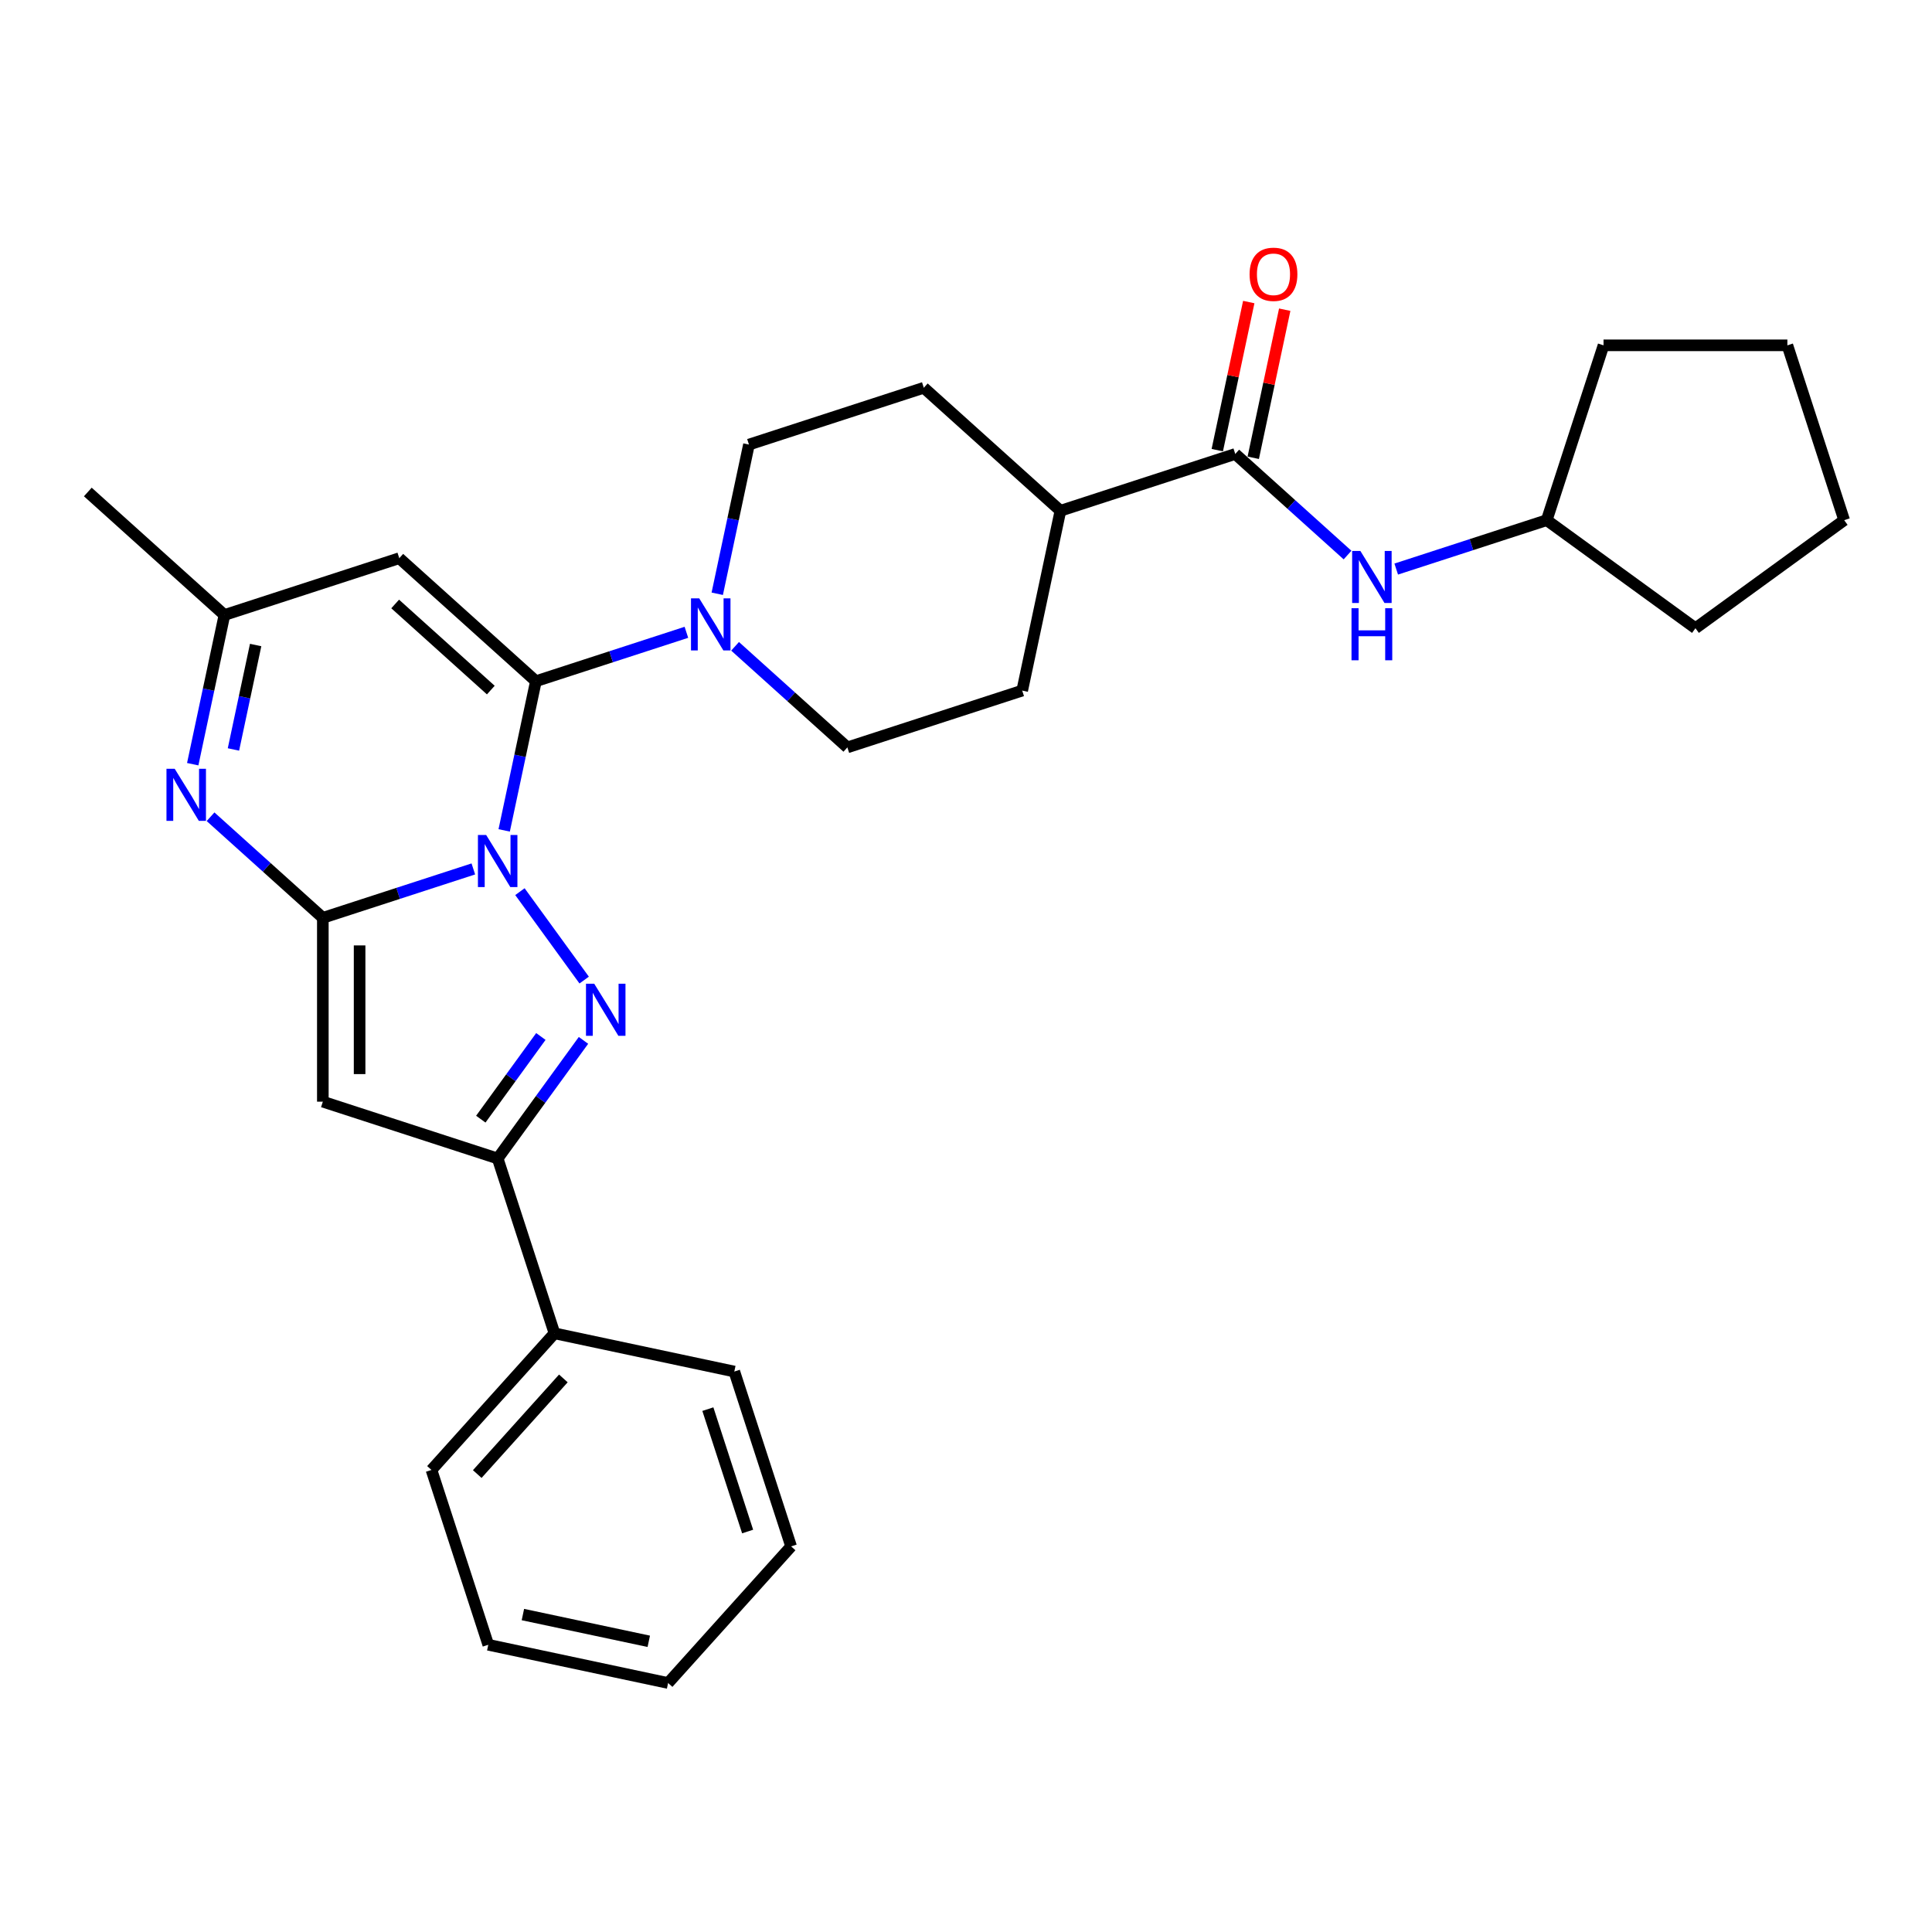 <?xml version='1.0' encoding='iso-8859-1'?>
<svg version='1.1' baseProfile='full'
              xmlns='http://www.w3.org/2000/svg'
                      xmlns:rdkit='http://www.rdkit.org/xml'
                      xmlns:xlink='http://www.w3.org/1999/xlink'
                  xml:space='preserve'
width='1000px' height='1000px' viewBox='0 0 1000 1000'>
<!-- END OF HEADER -->
<rect style='opacity:1.0;fill:#FFFFFF;stroke:none' width='1000' height='1000' x='0' y='0'> </rect>
<path class='bond-0' d='M 244.997,449.759 L 206.048,462.414' style='fill:none;fill-rule:evenodd;stroke:#0000FF;stroke-width:6px;stroke-linecap:butt;stroke-linejoin:miter;stroke-opacity:1' />
<path class='bond-0' d='M 206.048,462.414 L 167.098,475.07' style='fill:none;fill-rule:evenodd;stroke:#000000;stroke-width:6px;stroke-linecap:butt;stroke-linejoin:miter;stroke-opacity:1' />
<path class='bond-1' d='M 260.966,429.812 L 269.173,391.201' style='fill:none;fill-rule:evenodd;stroke:#0000FF;stroke-width:6px;stroke-linecap:butt;stroke-linejoin:miter;stroke-opacity:1' />
<path class='bond-1' d='M 269.173,391.201 L 277.38,352.59' style='fill:none;fill-rule:evenodd;stroke:#000000;stroke-width:6px;stroke-linecap:butt;stroke-linejoin:miter;stroke-opacity:1' />
<path class='bond-2' d='M 269.114,461.518 L 302.365,507.284' style='fill:none;fill-rule:evenodd;stroke:#0000FF;stroke-width:6px;stroke-linecap:butt;stroke-linejoin:miter;stroke-opacity:1' />
<path class='bond-3' d='M 167.098,475.07 L 167.098,570.224' style='fill:none;fill-rule:evenodd;stroke:#000000;stroke-width:6px;stroke-linecap:butt;stroke-linejoin:miter;stroke-opacity:1' />
<path class='bond-3' d='M 186.129,489.343 L 186.129,555.951' style='fill:none;fill-rule:evenodd;stroke:#000000;stroke-width:6px;stroke-linecap:butt;stroke-linejoin:miter;stroke-opacity:1' />
<path class='bond-4' d='M 167.098,475.07 L 138.041,448.906' style='fill:none;fill-rule:evenodd;stroke:#000000;stroke-width:6px;stroke-linecap:butt;stroke-linejoin:miter;stroke-opacity:1' />
<path class='bond-4' d='M 138.041,448.906 L 108.983,422.742' style='fill:none;fill-rule:evenodd;stroke:#0000FF;stroke-width:6px;stroke-linecap:butt;stroke-linejoin:miter;stroke-opacity:1' />
<path class='bond-6' d='M 277.38,352.59 L 206.666,288.919' style='fill:none;fill-rule:evenodd;stroke:#000000;stroke-width:6px;stroke-linecap:butt;stroke-linejoin:miter;stroke-opacity:1' />
<path class='bond-6' d='M 254.039,357.182 L 204.539,312.612' style='fill:none;fill-rule:evenodd;stroke:#000000;stroke-width:6px;stroke-linecap:butt;stroke-linejoin:miter;stroke-opacity:1' />
<path class='bond-7' d='M 277.38,352.59 L 316.329,339.934' style='fill:none;fill-rule:evenodd;stroke:#000000;stroke-width:6px;stroke-linecap:butt;stroke-linejoin:miter;stroke-opacity:1' />
<path class='bond-7' d='M 316.329,339.934 L 355.279,327.279' style='fill:none;fill-rule:evenodd;stroke:#0000FF;stroke-width:6px;stroke-linecap:butt;stroke-linejoin:miter;stroke-opacity:1' />
<path class='bond-5' d='M 302.009,538.5 L 279.802,569.064' style='fill:none;fill-rule:evenodd;stroke:#0000FF;stroke-width:6px;stroke-linecap:butt;stroke-linejoin:miter;stroke-opacity:1' />
<path class='bond-5' d='M 279.802,569.064 L 257.596,599.629' style='fill:none;fill-rule:evenodd;stroke:#000000;stroke-width:6px;stroke-linecap:butt;stroke-linejoin:miter;stroke-opacity:1' />
<path class='bond-5' d='M 279.951,536.483 L 264.406,557.878' style='fill:none;fill-rule:evenodd;stroke:#0000FF;stroke-width:6px;stroke-linecap:butt;stroke-linejoin:miter;stroke-opacity:1' />
<path class='bond-5' d='M 264.406,557.878 L 248.862,579.273' style='fill:none;fill-rule:evenodd;stroke:#000000;stroke-width:6px;stroke-linecap:butt;stroke-linejoin:miter;stroke-opacity:1' />
<path class='bond-29' d='M 167.098,570.224 L 257.596,599.629' style='fill:none;fill-rule:evenodd;stroke:#000000;stroke-width:6px;stroke-linecap:butt;stroke-linejoin:miter;stroke-opacity:1' />
<path class='bond-30' d='M 99.754,395.546 L 107.961,356.934' style='fill:none;fill-rule:evenodd;stroke:#0000FF;stroke-width:6px;stroke-linecap:butt;stroke-linejoin:miter;stroke-opacity:1' />
<path class='bond-30' d='M 107.961,356.934 L 116.168,318.323' style='fill:none;fill-rule:evenodd;stroke:#000000;stroke-width:6px;stroke-linecap:butt;stroke-linejoin:miter;stroke-opacity:1' />
<path class='bond-30' d='M 120.831,387.919 L 126.576,360.891' style='fill:none;fill-rule:evenodd;stroke:#0000FF;stroke-width:6px;stroke-linecap:butt;stroke-linejoin:miter;stroke-opacity:1' />
<path class='bond-30' d='M 126.576,360.891 L 132.321,333.863' style='fill:none;fill-rule:evenodd;stroke:#000000;stroke-width:6px;stroke-linecap:butt;stroke-linejoin:miter;stroke-opacity:1' />
<path class='bond-15' d='M 257.596,599.629 L 287,690.127' style='fill:none;fill-rule:evenodd;stroke:#000000;stroke-width:6px;stroke-linecap:butt;stroke-linejoin:miter;stroke-opacity:1' />
<path class='bond-9' d='M 206.666,288.919 L 116.168,318.323' style='fill:none;fill-rule:evenodd;stroke:#000000;stroke-width:6px;stroke-linecap:butt;stroke-linejoin:miter;stroke-opacity:1' />
<path class='bond-12' d='M 380.476,334.529 L 409.534,360.693' style='fill:none;fill-rule:evenodd;stroke:#0000FF;stroke-width:6px;stroke-linecap:butt;stroke-linejoin:miter;stroke-opacity:1' />
<path class='bond-12' d='M 409.534,360.693 L 438.591,386.856' style='fill:none;fill-rule:evenodd;stroke:#000000;stroke-width:6px;stroke-linecap:butt;stroke-linejoin:miter;stroke-opacity:1' />
<path class='bond-13' d='M 371.247,307.332 L 379.454,268.721' style='fill:none;fill-rule:evenodd;stroke:#0000FF;stroke-width:6px;stroke-linecap:butt;stroke-linejoin:miter;stroke-opacity:1' />
<path class='bond-13' d='M 379.454,268.721 L 387.661,230.11' style='fill:none;fill-rule:evenodd;stroke:#000000;stroke-width:6px;stroke-linecap:butt;stroke-linejoin:miter;stroke-opacity:1' />
<path class='bond-8' d='M 639.37,234.972 L 548.873,264.376' style='fill:none;fill-rule:evenodd;stroke:#000000;stroke-width:6px;stroke-linecap:butt;stroke-linejoin:miter;stroke-opacity:1' />
<path class='bond-10' d='M 639.37,234.972 L 668.428,261.136' style='fill:none;fill-rule:evenodd;stroke:#000000;stroke-width:6px;stroke-linecap:butt;stroke-linejoin:miter;stroke-opacity:1' />
<path class='bond-10' d='M 668.428,261.136 L 697.486,287.299' style='fill:none;fill-rule:evenodd;stroke:#0000FF;stroke-width:6px;stroke-linecap:butt;stroke-linejoin:miter;stroke-opacity:1' />
<path class='bond-14' d='M 648.678,236.95 L 656.824,198.624' style='fill:none;fill-rule:evenodd;stroke:#000000;stroke-width:6px;stroke-linecap:butt;stroke-linejoin:miter;stroke-opacity:1' />
<path class='bond-14' d='M 656.824,198.624 L 664.971,160.299' style='fill:none;fill-rule:evenodd;stroke:#FF0000;stroke-width:6px;stroke-linecap:butt;stroke-linejoin:miter;stroke-opacity:1' />
<path class='bond-14' d='M 630.063,232.993 L 638.209,194.668' style='fill:none;fill-rule:evenodd;stroke:#000000;stroke-width:6px;stroke-linecap:butt;stroke-linejoin:miter;stroke-opacity:1' />
<path class='bond-14' d='M 638.209,194.668 L 646.356,156.342' style='fill:none;fill-rule:evenodd;stroke:#FF0000;stroke-width:6px;stroke-linecap:butt;stroke-linejoin:miter;stroke-opacity:1' />
<path class='bond-19' d='M 116.168,318.323 L 45.455,254.652' style='fill:none;fill-rule:evenodd;stroke:#000000;stroke-width:6px;stroke-linecap:butt;stroke-linejoin:miter;stroke-opacity:1' />
<path class='bond-18' d='M 722.683,294.549 L 761.632,281.894' style='fill:none;fill-rule:evenodd;stroke:#0000FF;stroke-width:6px;stroke-linecap:butt;stroke-linejoin:miter;stroke-opacity:1' />
<path class='bond-18' d='M 761.632,281.894 L 800.582,269.238' style='fill:none;fill-rule:evenodd;stroke:#000000;stroke-width:6px;stroke-linecap:butt;stroke-linejoin:miter;stroke-opacity:1' />
<path class='bond-11' d='M 548.873,264.376 L 478.159,200.705' style='fill:none;fill-rule:evenodd;stroke:#000000;stroke-width:6px;stroke-linecap:butt;stroke-linejoin:miter;stroke-opacity:1' />
<path class='bond-31' d='M 548.873,264.376 L 529.089,357.452' style='fill:none;fill-rule:evenodd;stroke:#000000;stroke-width:6px;stroke-linecap:butt;stroke-linejoin:miter;stroke-opacity:1' />
<path class='bond-16' d='M 438.591,386.856 L 529.089,357.452' style='fill:none;fill-rule:evenodd;stroke:#000000;stroke-width:6px;stroke-linecap:butt;stroke-linejoin:miter;stroke-opacity:1' />
<path class='bond-17' d='M 387.661,230.11 L 478.159,200.705' style='fill:none;fill-rule:evenodd;stroke:#000000;stroke-width:6px;stroke-linecap:butt;stroke-linejoin:miter;stroke-opacity:1' />
<path class='bond-20' d='M 287,690.127 L 223.329,760.84' style='fill:none;fill-rule:evenodd;stroke:#000000;stroke-width:6px;stroke-linecap:butt;stroke-linejoin:miter;stroke-opacity:1' />
<path class='bond-20' d='M 291.593,713.468 L 247.023,762.967' style='fill:none;fill-rule:evenodd;stroke:#000000;stroke-width:6px;stroke-linecap:butt;stroke-linejoin:miter;stroke-opacity:1' />
<path class='bond-21' d='M 287,690.127 L 380.076,709.91' style='fill:none;fill-rule:evenodd;stroke:#000000;stroke-width:6px;stroke-linecap:butt;stroke-linejoin:miter;stroke-opacity:1' />
<path class='bond-22' d='M 800.582,269.238 L 829.986,178.741' style='fill:none;fill-rule:evenodd;stroke:#000000;stroke-width:6px;stroke-linecap:butt;stroke-linejoin:miter;stroke-opacity:1' />
<path class='bond-23' d='M 800.582,269.238 L 877.564,325.169' style='fill:none;fill-rule:evenodd;stroke:#000000;stroke-width:6px;stroke-linecap:butt;stroke-linejoin:miter;stroke-opacity:1' />
<path class='bond-25' d='M 223.329,760.84 L 252.734,851.338' style='fill:none;fill-rule:evenodd;stroke:#000000;stroke-width:6px;stroke-linecap:butt;stroke-linejoin:miter;stroke-opacity:1' />
<path class='bond-24' d='M 380.076,709.91 L 409.48,800.408' style='fill:none;fill-rule:evenodd;stroke:#000000;stroke-width:6px;stroke-linecap:butt;stroke-linejoin:miter;stroke-opacity:1' />
<path class='bond-24' d='M 366.387,729.366 L 386.97,792.714' style='fill:none;fill-rule:evenodd;stroke:#000000;stroke-width:6px;stroke-linecap:butt;stroke-linejoin:miter;stroke-opacity:1' />
<path class='bond-26' d='M 829.986,178.741 L 925.141,178.741' style='fill:none;fill-rule:evenodd;stroke:#000000;stroke-width:6px;stroke-linecap:butt;stroke-linejoin:miter;stroke-opacity:1' />
<path class='bond-27' d='M 877.564,325.169 L 954.545,269.238' style='fill:none;fill-rule:evenodd;stroke:#000000;stroke-width:6px;stroke-linecap:butt;stroke-linejoin:miter;stroke-opacity:1' />
<path class='bond-28' d='M 409.48,800.408 L 345.809,871.122' style='fill:none;fill-rule:evenodd;stroke:#000000;stroke-width:6px;stroke-linecap:butt;stroke-linejoin:miter;stroke-opacity:1' />
<path class='bond-32' d='M 252.734,851.338 L 345.809,871.122' style='fill:none;fill-rule:evenodd;stroke:#000000;stroke-width:6px;stroke-linecap:butt;stroke-linejoin:miter;stroke-opacity:1' />
<path class='bond-32' d='M 270.652,835.69 L 335.805,849.539' style='fill:none;fill-rule:evenodd;stroke:#000000;stroke-width:6px;stroke-linecap:butt;stroke-linejoin:miter;stroke-opacity:1' />
<path class='bond-33' d='M 925.141,178.741 L 954.545,269.238' style='fill:none;fill-rule:evenodd;stroke:#000000;stroke-width:6px;stroke-linecap:butt;stroke-linejoin:miter;stroke-opacity:1' />
<path  class='atom-0' d='M 251.639 432.191
L 260.47 446.464
Q 261.345 447.873, 262.753 450.423
Q 264.162 452.973, 264.238 453.125
L 264.238 432.191
L 267.816 432.191
L 267.816 459.139
L 264.124 459.139
L 254.646 443.534
Q 253.542 441.707, 252.362 439.613
Q 251.221 437.52, 250.878 436.873
L 250.878 459.139
L 247.376 459.139
L 247.376 432.191
L 251.639 432.191
' fill='#0000FF'/>
<path  class='atom-3' d='M 307.57 509.173
L 316.4 523.446
Q 317.276 524.855, 318.684 527.405
Q 320.092 529.955, 320.168 530.107
L 320.168 509.173
L 323.746 509.173
L 323.746 536.121
L 320.054 536.121
L 310.577 520.516
Q 309.473 518.689, 308.293 516.595
Q 307.151 514.502, 306.809 513.855
L 306.809 536.121
L 303.307 536.121
L 303.307 509.173
L 307.57 509.173
' fill='#0000FF'/>
<path  class='atom-5' d='M 90.428 397.925
L 99.258 412.198
Q 100.134 413.606, 101.542 416.156
Q 102.95 418.707, 103.026 418.859
L 103.026 397.925
L 106.604 397.925
L 106.604 424.873
L 102.912 424.873
L 93.435 409.267
Q 92.331 407.44, 91.151 405.347
Q 90.009 403.253, 89.667 402.606
L 89.667 424.873
L 86.165 424.873
L 86.165 397.925
L 90.428 397.925
' fill='#0000FF'/>
<path  class='atom-8' d='M 361.921 309.711
L 370.751 323.985
Q 371.627 325.393, 373.035 327.943
Q 374.443 330.493, 374.519 330.645
L 374.519 309.711
L 378.097 309.711
L 378.097 336.659
L 374.405 336.659
L 364.928 321.054
Q 363.824 319.227, 362.644 317.133
Q 361.502 315.04, 361.159 314.393
L 361.159 336.659
L 357.658 336.659
L 357.658 309.711
L 361.921 309.711
' fill='#0000FF'/>
<path  class='atom-11' d='M 704.127 285.169
L 712.958 299.442
Q 713.833 300.85, 715.241 303.401
Q 716.65 305.951, 716.726 306.103
L 716.726 285.169
L 720.304 285.169
L 720.304 312.117
L 716.612 312.117
L 707.134 296.511
Q 706.03 294.684, 704.851 292.591
Q 703.709 290.498, 703.366 289.851
L 703.366 312.117
L 699.864 312.117
L 699.864 285.169
L 704.127 285.169
' fill='#0000FF'/>
<path  class='atom-11' d='M 699.541 314.812
L 703.195 314.812
L 703.195 326.268
L 716.973 326.268
L 716.973 314.812
L 720.627 314.812
L 720.627 341.759
L 716.973 341.759
L 716.973 329.313
L 703.195 329.313
L 703.195 341.759
L 699.541 341.759
L 699.541 314.812
' fill='#0000FF'/>
<path  class='atom-15' d='M 646.784 141.973
Q 646.784 135.502, 649.981 131.886
Q 653.178 128.27, 659.154 128.27
Q 665.13 128.27, 668.327 131.886
Q 671.524 135.502, 671.524 141.973
Q 671.524 148.519, 668.289 152.249
Q 665.054 155.941, 659.154 155.941
Q 653.216 155.941, 649.981 152.249
Q 646.784 148.557, 646.784 141.973
M 659.154 152.896
Q 663.265 152.896, 665.472 150.156
Q 667.718 147.377, 667.718 141.973
Q 667.718 136.682, 665.472 134.018
Q 663.265 131.315, 659.154 131.315
Q 655.043 131.315, 652.798 133.98
Q 650.59 136.644, 650.59 141.973
Q 650.59 147.415, 652.798 150.156
Q 655.043 152.896, 659.154 152.896
' fill='#FF0000'/>
</svg>
